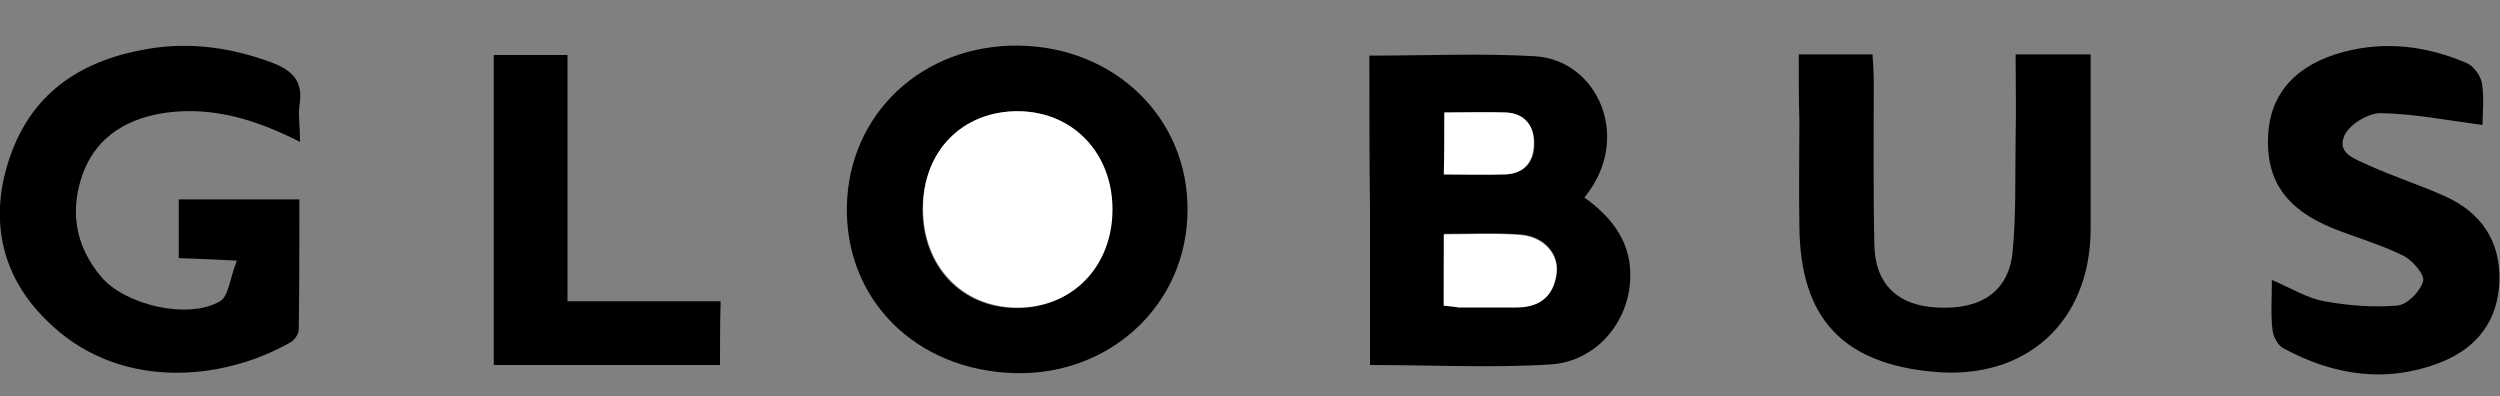 <?xml version="1.0" encoding="utf-8"?>
<!-- Generator: Adobe Illustrator 24.1.2, SVG Export Plug-In . SVG Version: 6.00 Build 0)  -->
<!DOCTYPE svg PUBLIC "-//W3C//DTD SVG 1.1//EN" "http://www.w3.org/Graphics/SVG/1.1/DTD/svg11.dtd">
<svg version="1.1" id="Layer_1" xmlns:x="http://ns.adobe.com/Extensibility/1.0/" xmlns:i="http://ns.adobe.com/AdobeIllustrator/10.0/" xmlns:graph="http://ns.adobe.com/Graphs/1.0/"
	 xmlns="http://www.w3.org/2000/svg" xmlns:xlink="http://www.w3.org/1999/xlink" x="0px" y="0px" viewBox="0 0 400 63.4"
	 style="enable-background:new 0 0 400 63.4;" xml:space="preserve">
<rect x="0" y="0" width="400" height="63.4" fill="#808080" stroke="none"/>
<style type="text/css">
	.st0{fill:#FFFFFF;}
</style>
<g>
	<path d="M219.1,8.9c9.2,0,17.9-0.4,26.5,0.1c10,0.6,15.7,13.1,7.9,22.6c4.6,3.3,7.8,7.5,7.3,13.6c-0.5,6.7-5.6,12.6-12.6,13.1
		c-9.5,0.6-19,0.1-29,0.1c0-8.4,0-16.6,0-24.8C219.1,25.4,219.1,17.3,219.1,8.9z M231,48.9c1.1,0.1,1.8,0.2,2.5,0.2
		c3.1,0,6.1,0,9.2,0c3.6,0,5.9-1.7,6.4-5.3c0.4-3.2-2-6-5.8-6.3c-4-0.3-8-0.1-12.2-0.1C231,41.4,231,45,231,48.9z M231.1,18
		c0,3.6,0,6.6,0,9.9c3.4,0,6.6,0.1,9.8,0c3.1-0.1,4.6-2.1,4.6-4.9c0-2.8-1.5-4.8-4.5-5C237.7,17.9,234.6,18,231.1,18z"/>
	<path d="M162.4,59.7C146.6,59.3,135.2,48,135.5,33c0.3-14.9,12.2-25.9,27.5-25.7c15.4,0.2,27.1,11.6,27,26.3
		C190,48.6,177.7,60.1,162.4,59.7z M163,17.8c-9-0.1-15.3,6.5-15.4,15.7c0,9.1,6.2,15.7,14.9,15.8c8.9,0.1,15.4-6.5,15.4-15.7
		C177.9,24.5,171.7,17.9,163,17.8z"/>
	<path d="M48,22.7c-7.3-3.7-14-5.6-21.2-4.7c-6.1,0.8-11.1,3.6-13.4,9.4c-2.3,6-1.5,11.8,2.8,16.9c3.8,4.5,13.9,6.9,19,3.9
		c1.4-0.8,1.6-3.8,2.7-6.5c-3.7-0.2-6.3-0.3-9.3-0.4c0-3.1,0-6,0-9.4c6.2,0,12.4,0,19.3,0c0,6.9,0,13.9-0.1,20.8
		c0,0.7-0.6,1.6-1.2,2c-11.3,6.5-28.1,7.8-39.3-3.6C0,43.9-1.8,34.6,1.7,24.8c3.7-10.4,11.8-15.3,22.1-17c6.6-1.1,13.1-0.2,19.4,2.1
		c3.6,1.3,5.4,3.1,4.7,7C47.7,18.5,48,20.2,48,22.7z"/>
	<path d="M287.8,8.7c4.1,0,7.7,0,11.8,0c0.1,1.5,0.2,3,0.2,4.4c0,8.7-0.1,17.4,0.1,26.1c0.1,6.2,3.7,9.7,10,10
		c7,0.4,11.4-2.5,12.1-8.7c0.6-6.1,0.4-12.3,0.5-18.5c0.1-4.3,0-8.6,0-13.3c4,0,7.7,0,12,0c0,4.7,0,9.5,0,14.2c0,4.6,0,9.3,0,13.9
		c-0.1,14.7-10.3,24-25,22.7c-14.7-1.3-21.5-8.6-21.6-23.4c-0.1-5.6,0-11.2,0-16.8C287.8,15.9,287.8,12.6,287.8,8.7z"/>
	<path d="M397.2,20c-5.9-0.8-11.1-1.8-16.3-1.9c-2,0-5,1.8-5.8,3.6c-1.3,3,2,3.8,4,4.8c4,1.8,8.1,3.1,12.1,4.9
		c5.8,2.6,8.9,7.2,8.7,13.6c-0.2,6.2-3.5,10.6-9.2,12.9c-8.8,3.5-17.3,2.2-25.4-2.2c-0.9-0.5-1.6-1.9-1.7-2.9c-0.3-2.5-0.1-5-0.1-8
		c3.1,1.3,5.6,2.9,8.4,3.4c3.8,0.7,7.8,1,11.6,0.7c1.6-0.1,3.7-2.2,4.2-3.9c0.3-1-1.7-3.4-3.2-4.1c-3.6-1.8-7.6-2.9-11.3-4.4
		c-7.6-3.1-10.7-7.8-10.3-15c0.4-6.6,4.5-11.2,12.1-13.2c6.8-1.8,13.4-0.9,19.7,1.8c1.1,0.5,2.2,2,2.4,3.2
		C397.5,15.6,397.2,18.2,397.2,20z"/>
	<path d="M115.2,58.4c-12.3,0-24.1,0-36.2,0c0-16.6,0-32.9,0-49.6c3.8,0,7.5,0,11.8,0c0,13,0,25.9,0,39.4c8.4,0,16.3,0,24.5,0
		C115.2,51.8,115.2,54.9,115.2,58.4z"/>
	<path class="st0" d="M231,48.9c0-3.9,0-7.5,0-11.4c4.2,0,8.3-0.2,12.2,0.1c3.8,0.3,6.3,3.1,5.8,6.3c-0.5,3.6-2.7,5.3-6.4,5.3
		c-3.1,0-6.1,0-9.2,0C232.8,49.1,232.2,49,231,48.9z"/>
	<path class="st0" d="M231.1,18c3.5,0,6.7-0.1,9.8,0c3.1,0.1,4.6,2.2,4.5,5c0,2.8-1.5,4.8-4.6,4.9c-3.2,0.1-6.4,0-9.8,0
		C231.1,24.7,231.1,21.6,231.1,18z"/>
	<path class="st0" d="M163,17.8c8.7,0.1,15,6.7,15,15.7c0,9.2-6.5,15.8-15.4,15.7c-8.7-0.1-14.9-6.7-14.9-15.8
		C147.6,24.2,154,17.7,163,17.8z"/>
</g>
</svg>
